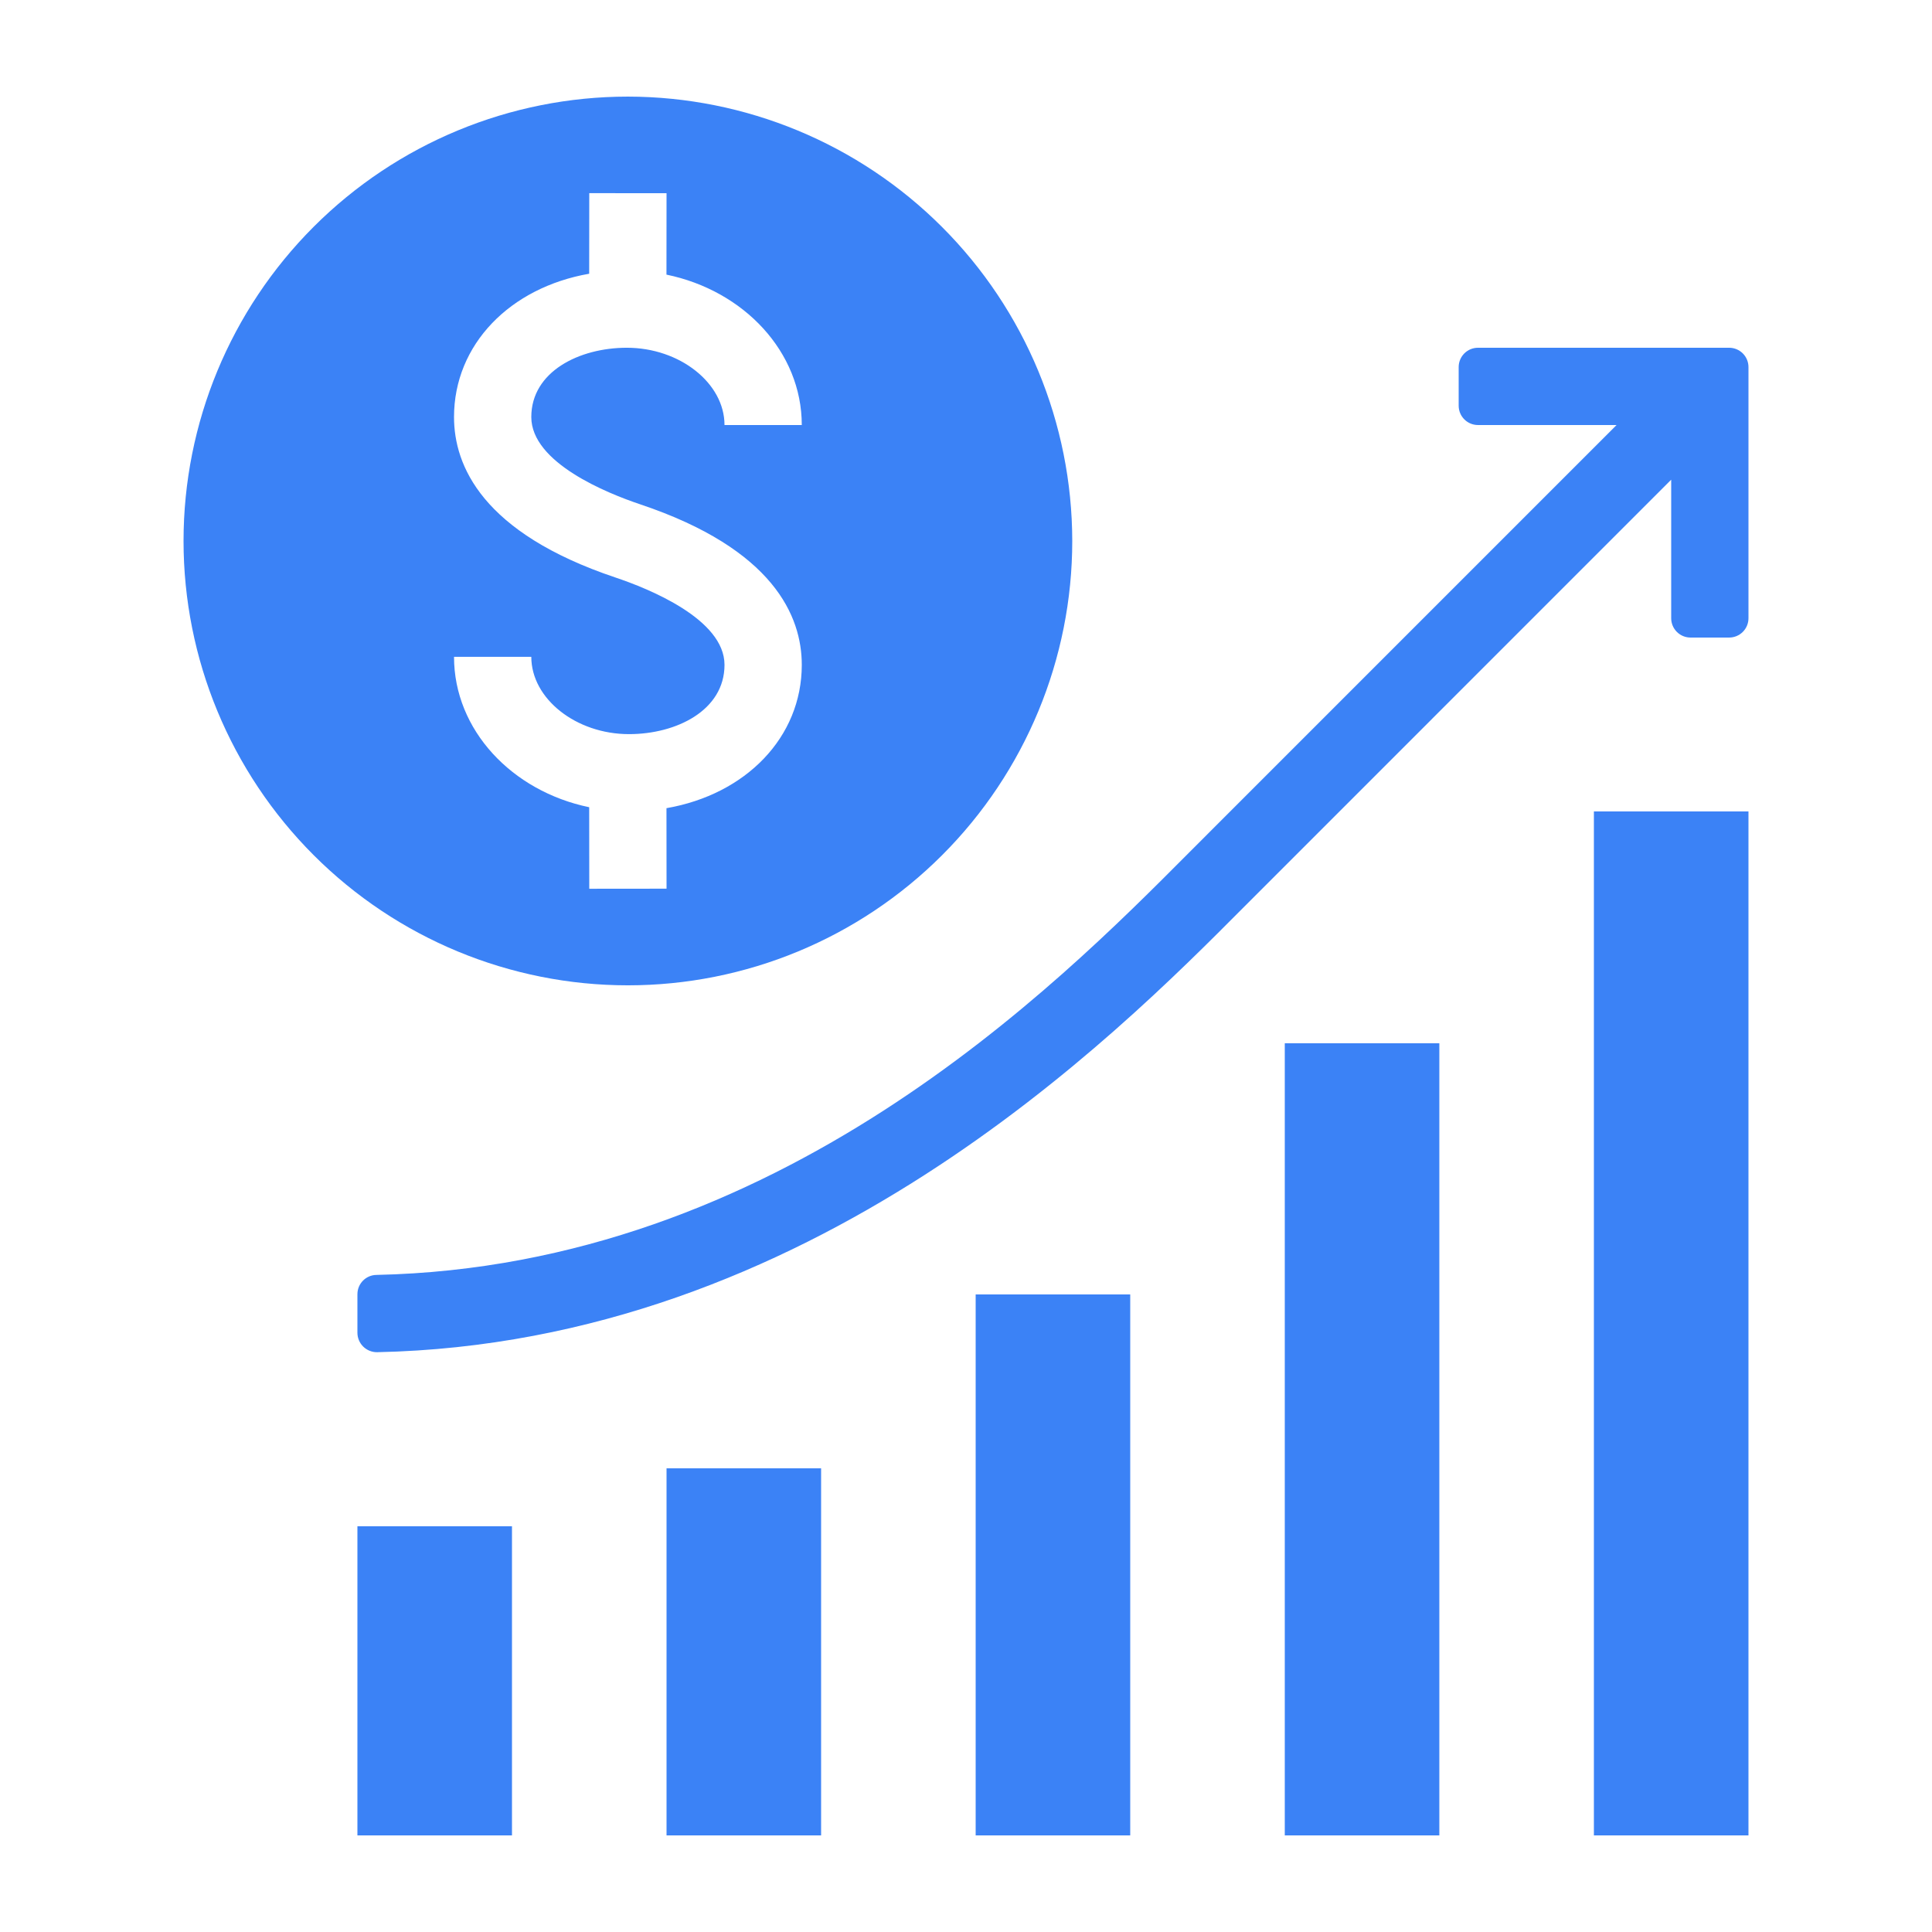 <?xml version="1.0" encoding="UTF-8"?>
<svg width="1200pt" height="1200pt" version="1.1" viewBox="0 0 1200 1200" xmlns="http://www.w3.org/2000/svg">
 <g fill="#3b82f6">
  <path d="m222 948h96v192h-96z"/>
  <path d="m414 912h96v228h-96z"/>
  <path d="m606 804h96v336h-96z"/>
  <path d="m798 648h96v492h-96z"/>
  <path d="m990 504h96v636h-96z"/>
  <path d="m222 803.77v24.016c0 3.231 1.297 6.328 3.598 8.602 2.301 2.269 5.418 3.523 8.648 3.481 268.97-5.625 457.48-195.18 538.68-276.81l265.08-265.12v86.055c0 3.184 1.266 6.234 3.516 8.484s5.301 3.516 8.484 3.516h24c3.184 0 6.234-1.266 8.484-3.516s3.516-5.301 3.516-8.484v-156c0-3.184-1.266-6.234-3.516-8.484s-5.301-3.516-8.484-3.516h-156c-6.629 0-12 5.371-12 12v24c0 3.184 1.266 6.234 3.516 8.484s5.301 3.516 8.484 3.516h86.066l-265.18 265.21c-83.52 83.98-255.92 257.32-505.07 262.67-6.527 0.078-11.781 5.371-11.816 11.898z"/>
  <path d="m390 60.004c-73.199 0-143.4 29.078-195.16 80.84-51.762 51.758-80.84 121.96-80.84 195.16 0 73.199 29.078 143.4 80.84 195.16 51.762 51.762 121.96 80.84 195.16 80.84 73.203 0 143.4-29.078 195.16-80.84 51.758-51.758 80.836-121.96 80.836-195.16-0.082-73.176-29.188-143.33-80.93-195.07-51.742-51.742-121.89-80.848-195.07-80.93zm7.633 253.24c82.953 27.82 100.37 69.582 100.37 99.707 0 45.078-34.82 80.484-84.047 89.027l0.047 49.996-48 0.047-0.047-50.641c-48.031-9.93-83.953-47.988-83.953-93.395h48c0 26.023 27.793 48 60.688 48 29.473 0 59.312-14.781 59.312-43.039 0-28.445-47.297-47.383-67.633-54.207-82.953-27.82-100.37-69.582-100.37-99.707 0-45.047 34.777-80.434 83.953-89.008l0.047-50.055 48 0.047-0.047 50.559c48.082 9.895 84.047 47.977 84.047 93.418h-48c0-26.023-27.793-48-60.688-48-29.473 0-59.312 14.781-59.312 43.035 0 28.457 47.297 47.395 67.637 54.215z"/>
 </g>
</svg>

